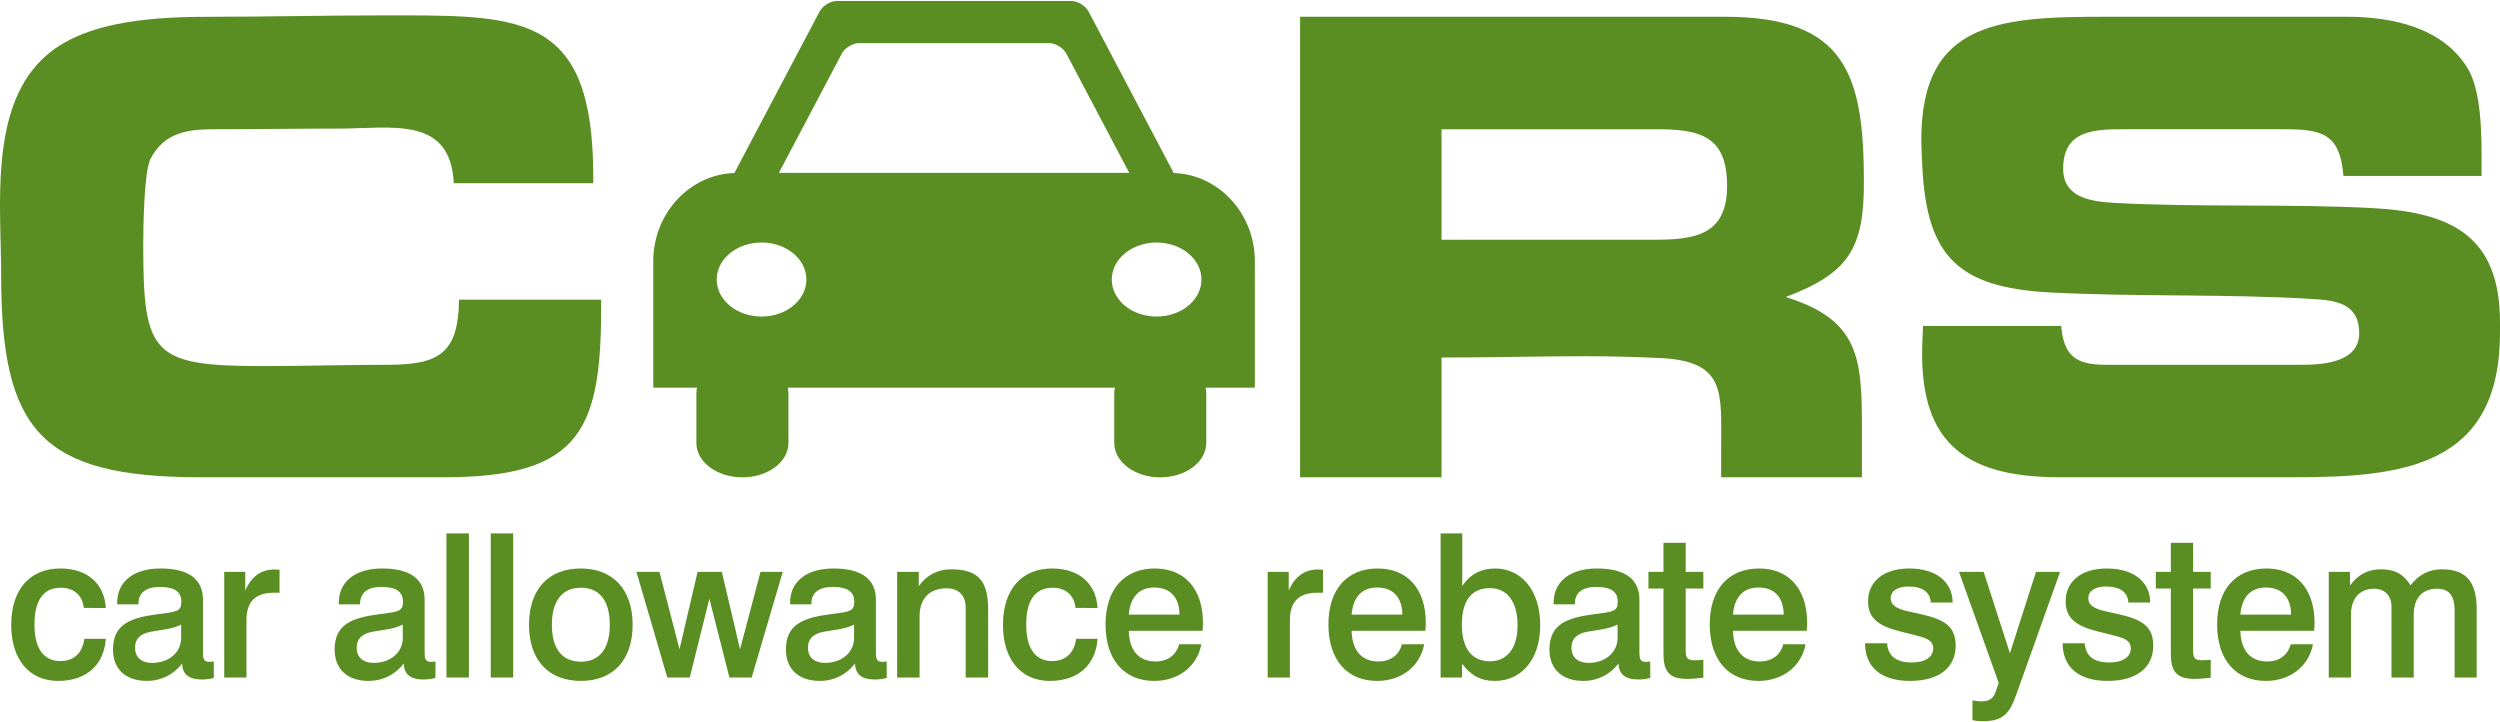 <?xml version="1.0" encoding="utf-8"?>
<!-- Generator: Adobe Illustrator 13.0.2, SVG Export Plug-In . SVG Version: 6.00 Build 14948)  -->
<!DOCTYPE svg PUBLIC "-//W3C//DTD SVG 1.1//EN" "http://www.w3.org/Graphics/SVG/1.1/DTD/svg11.dtd">
<svg version="1.1" id="Layer_1" xmlns="http://www.w3.org/2000/svg" xmlns:xlink="http://www.w3.org/1999/xlink" x="0px" y="0px"
	 width="720px" height="208px" viewBox="0 0 720 207.413" enable-background="new 0 0 720 207.413" xml:space="preserve">
<path fill="#5A8E22" d="M24.12,174.8c-0.344-3.639-2.825-5.828-6.577-5.828c-5.02,0-7.619,3.578-7.619,10.621
	c0,6.867,2.653,10.5,7.445,10.5c3.867,0,6.349-2.248,6.927-6.404h6.178c-0.52,7.506-5.598,12.121-13.741,12.121
	c-8.251,0-13.508-6.119-13.508-16.104c0-10.221,5.37-16.277,14.145-16.277c7.677,0,12.698,4.271,13.104,11.371"/>
<path fill="#5A8E22" d="M42.355,195.812c-6.233,0-9.812-3.465-9.812-9.008c0-7.213,4.792-9.176,12.931-10.217
	c5.368-0.693,6.757-0.746,6.757-3.574c0-2.947-2.021-4.275-6.237-4.275c-3.981,0-6.115,1.734-6.115,4.793v0.232h-6.122v-0.525
	c0-5.941,4.622-9.809,12.466-9.809c8.086,0,12.237,3.059,12.237,9.006v15.062c0,1.85,0.178,2.828,1.85,2.828
	c0.348,0,0.811-0.057,1.271-0.109v4.729c-1.099,0.289-2.192,0.461-3.292,0.461c-3.921,0-5.771-1.498-5.828-4.617
	C49.978,194.022,46.34,195.812,42.355,195.812 M43.337,181.669c-3.002,0.578-4.444,2.078-4.444,4.559
	c0,2.771,1.79,4.389,4.964,4.389c4.617,0,8.312-2.885,8.312-7.215v-3.811C49.402,180.976,46.34,181.093,43.337,181.669"/>
<path fill="#5A8E22" d="M80.508,170.411h-1.732c-5.198,0-7.793,2.6-7.793,7.852v16.566h-6.409v-30.418h6.063v5.365
	c1.79-4.1,4.616-6.059,8.428-6.059c0.115,0,0.635,0.059,1.443,0.059"/>
<path fill="#5A8E22" d="M106.187,195.812c-6.231,0-9.811-3.465-9.811-9.008c0-7.213,4.792-9.176,12.929-10.217
	c5.366-0.693,6.757-0.746,6.757-3.574c0-2.947-2.021-4.275-6.237-4.275c-3.981,0-6.118,1.734-6.118,4.793v0.232h-6.119v-0.525
	c0-5.941,4.616-9.809,12.47-9.809c8.082,0,12.235,3.059,12.235,9.006v15.062c0,1.85,0.172,2.828,1.852,2.828
	c0.341,0,0.806-0.057,1.267-0.109v4.729c-1.095,0.289-2.192,0.461-3.29,0.461c-3.925,0-5.771-1.498-5.833-4.617
	C113.81,194.022,110.172,195.812,106.187,195.812 M107.169,181.669c-3.002,0.578-4.446,2.078-4.446,4.559
	c0,2.771,1.792,4.389,4.965,4.389c4.621,0,8.312-2.885,8.312-7.215v-3.811C113.232,180.976,110.172,181.093,107.169,181.669"/>
<rect x="128.581" y="153.327" fill="#5A8E22" width="6.464" height="41.502"/>
<rect x="141.336" y="153.327" fill="#5A8E22" width="6.466" height="41.502"/>
<path fill="#5A8E22" d="M182.197,179.647c0,10.164-5.657,16.162-14.89,16.162c-9.294,0-14.953-5.943-14.953-16.162
	c0-10.215,5.599-16.217,14.891-16.217C176.54,163.431,182.197,169.487,182.197,179.647 M158.935,179.647
	c0,6.926,3.004,10.625,8.373,10.625c5.308,0,8.311-3.699,8.311-10.625c0-6.984-3.003-10.676-8.311-10.676
	C161.938,168.972,158.935,172.726,158.935,179.647"/>
<polyline fill="#5A8E22" points="189.929,164.411 195.699,186.69 200.901,164.411 207.884,164.411 213.135,186.69 219.022,164.411 
	225.431,164.411 216.483,194.829 210.073,194.829 204.303,172.144 198.644,194.829 192.183,194.829 183.294,164.411 "/>
<path fill="#5A8E22" d="M236.156,195.812c-6.229,0-9.811-3.465-9.811-9.008c0-7.213,4.794-9.176,12.931-10.217
	c5.366-0.693,6.753-0.746,6.753-3.574c0-2.947-2.02-4.275-6.235-4.275c-3.981,0-6.115,1.734-6.115,4.793v0.232h-6.124v-0.525
	c0-5.941,4.62-9.809,12.47-9.809c8.082,0,12.237,3.059,12.237,9.006v15.062c0,1.85,0.172,2.828,1.852,2.828
	c0.344,0,0.809-0.057,1.267-0.109v4.729c-1.098,0.289-2.196,0.461-3.288,0.461c-3.925,0-5.773-1.498-5.831-4.617
	C243.775,194.022,240.144,195.812,236.156,195.812 M237.141,181.669c-3.004,0.578-4.446,2.078-4.446,4.559
	c0,2.771,1.79,4.389,4.966,4.389c4.618,0,8.311-2.885,8.311-7.215v-3.811C243.205,180.976,240.144,181.093,237.141,181.669"/>
<path fill="#5A8E22" d="M284.586,194.829h-6.467v-19.971c0-3.695-1.965-5.717-5.544-5.717c-4.79,0-7.732,2.889-7.732,8.027v17.66
	h-6.464v-30.418h6.229v4.102c2.142-3.123,5.488-4.852,9.296-4.852c8.545,0,10.682,4.096,10.682,11.832"/>
<path fill="#5A8E22" d="M309.745,174.8c-0.348-3.639-2.829-5.828-6.576-5.828c-5.026,0-7.619,3.578-7.619,10.621
	c0,6.867,2.653,10.5,7.439,10.5c3.87,0,6.352-2.248,6.93-6.404h6.178c-0.523,7.506-5.603,12.121-13.739,12.121
	c-8.258,0-13.509-6.119-13.509-16.104c0-10.221,5.366-16.277,14.14-16.277c7.681,0,12.704,4.271,13.108,11.371"/>
<path fill="#5A8E22" d="M325.096,181.382c0.113,5.713,2.945,8.832,7.732,8.832c3.463,0,5.95-1.85,6.755-4.965h6.408
	c-1.155,6.293-6.521,10.561-13.566,10.561c-8.6,0-14.026-6-14.026-16.275c0-10.105,5.372-16.104,14.202-16.104
	c8.425,0,13.854,5.709,13.854,15.699c0,0.689-0.062,1.443-0.115,2.252 M332.425,168.913c-4.384,0-6.924,2.77-7.329,7.791h14.601
	C339.642,171.683,336.985,168.913,332.425,168.913"/>
<path fill="#5A8E22" d="M381.022,170.411h-1.731c-5.194,0-7.796,2.6-7.796,7.852v16.566h-6.402v-30.418h6.06v5.365
	c1.784-4.1,4.618-6.059,8.426-6.059c0.115,0,0.634,0.059,1.444,0.059"/>
<path fill="#5A8E22" d="M389.272,181.382c0.115,5.713,2.942,8.832,7.734,8.832c3.462,0,5.944-1.85,6.752-4.965h6.411
	c-1.158,6.293-6.521,10.561-13.567,10.561c-8.599,0-14.023-6-14.023-16.275c0-10.105,5.366-16.104,14.195-16.104
	c8.428,0,13.856,5.709,13.856,15.699c0,0.689-0.059,1.443-0.121,2.252 M396.602,168.913c-4.388,0-6.924,2.77-7.33,7.791h14.602
	C403.822,171.683,401.166,168.913,396.602,168.913"/>
<path fill="#5A8E22" d="M421.135,153.325v15.127c2.188-3.291,5.366-5.021,9.461-5.021c7.449,0,12.986,6.176,12.986,16.332
	c0,9.871-5.422,16.047-13.039,16.047c-4.103,0-6.931-1.553-9.471-4.963v3.98h-6.176v-41.502 M421.014,179.647
	c0,6.871,2.945,10.51,8.078,10.51c4.909,0,7.971-3.756,7.971-10.338c0-6.922-3.062-10.734-7.971-10.734
	C423.785,169.085,421.014,172.663,421.014,179.647"/>
<path fill="#5A8E22" d="M456.048,195.812c-6.238,0-9.81-3.465-9.81-9.008c0-7.213,4.787-9.176,12.925-10.217
	c5.367-0.693,6.752-0.746,6.752-3.574c0-2.947-2.017-4.275-6.23-4.275c-3.984,0-6.122,1.734-6.122,4.793v0.232h-6.111v-0.525
	c0-5.941,4.615-9.809,12.465-9.809c8.083,0,12.237,3.059,12.237,9.006v15.062c0,1.85,0.168,2.828,1.844,2.828
	c0.344,0,0.811-0.057,1.275-0.109v4.729c-1.1,0.289-2.197,0.461-3.293,0.461c-3.925,0-5.771-1.498-5.834-4.617
	C463.668,194.022,460.032,195.812,456.048,195.812 M457.027,181.669c-2.997,0.578-4.446,2.078-4.446,4.559
	c0,2.771,1.79,4.389,4.966,4.389c4.622,0,8.316-2.885,8.316-7.215v-3.811C463.09,180.976,460.032,181.093,457.027,181.669"/>
<path fill="#5A8E22" d="M485.481,156.042v8.369h5.081v4.793h-5.081v17.891c0,2.021,0.404,2.771,2.54,2.771
	c0.463,0,0.867-0.055,1.273-0.055l1.268-0.059v5.137c-1.732,0.17-3.234,0.346-4.563,0.346c-5.364,0-6.922-2.197-6.922-7.334v-18.697
	h-4.332v-4.793h4.332v-8.369"/>
<path fill="#5A8E22" d="M499.103,181.382c0.114,5.713,2.944,8.832,7.736,8.832c3.464,0,5.939-1.85,6.752-4.965h6.411
	c-1.16,6.293-6.526,10.561-13.565,10.561c-8.604,0-14.03-6-14.03-16.275c0-10.105,5.368-16.104,14.197-16.104
	c8.433,0,13.856,5.709,13.856,15.699c0,0.689-0.057,1.443-0.115,2.252 M506.437,168.913c-4.39,0-6.931,2.77-7.334,7.791h14.604
	C513.656,171.683,510.995,168.913,506.437,168.913"/>
<path fill="#5A8E22" d="M556.067,173.239c-0.168-3.002-2.419-4.615-6.409-4.615c-3.398,0-5.135,1.443-5.135,3.289
	c0,2.195,1.789,3.121,5.081,3.869l3.866,0.865c6.469,1.496,9.758,3.404,9.758,9.004c0,6.293-4.735,10.158-13.166,10.158
	c-8.31,0-12.928-3.979-12.928-10.852h6.348c0.289,3.756,2.656,5.539,7.16,5.539c3.928,0,6.118-1.668,6.118-4.037
	c0-2.193-1.732-2.945-4.731-3.693l-4.557-1.152c-6.353-1.562-9.472-3.754-9.472-8.719c0-5.656,4.388-9.467,11.889-9.467
	c7.738,0,12.474,3.926,12.474,9.811"/>
<path fill="#5A8E22" d="M571.301,164.411l7.559,23.434l7.504-23.434h6.935l-12.646,35.441c-1.965,5.482-3.87,7.561-9.584,7.561
	c-1.036,0-2.021-0.057-2.999-0.344v-5.658c0.807,0.17,1.614,0.289,2.419,0.289c2.256,0,3.522-0.639,4.278-2.775l0.859-2.537
	l-11.429-31.977"/>
<path fill="#5A8E22" d="M612.973,173.239c-0.172-3.002-2.421-4.615-6.405-4.615c-3.409,0-5.139,1.443-5.139,3.289
	c0,2.195,1.788,3.121,5.08,3.869l3.868,0.865c6.464,1.496,9.754,3.404,9.754,9.004c0,6.293-4.733,10.158-13.163,10.158
	c-8.309,0-12.927-3.979-12.927-10.852h6.353c0.283,3.756,2.651,5.539,7.148,5.539c3.931,0,6.124-1.668,6.124-4.037
	c0-2.193-1.732-2.945-4.735-3.693l-4.556-1.152c-6.351-1.562-9.475-3.754-9.475-8.719c0-5.656,4.392-9.467,11.899-9.467
	c7.729,0,12.462,3.926,12.462,9.811"/>
<path fill="#5A8E22" d="M631.613,156.042v8.369h5.077v4.793h-5.077v17.891c0,2.021,0.402,2.771,2.536,2.771
	c0.465,0,0.865-0.055,1.268-0.055l1.273-0.059v5.137c-1.73,0.17-3.234,0.346-4.56,0.346c-5.37,0-6.929-2.197-6.929-7.334v-18.697
	h-4.327v-4.793h4.327v-8.369"/>
<path fill="#5A8E22" d="M645.23,181.382c0.117,5.713,2.945,8.832,7.732,8.832c3.466,0,5.948-1.85,6.757-4.965h6.41
	c-1.157,6.293-6.525,10.561-13.566,10.561c-8.604,0-14.033-6-14.033-16.275c0-10.105,5.375-16.104,14.207-16.104
	c8.427,0,13.855,5.709,13.855,15.699c0,0.689-0.062,1.443-0.115,2.252 M652.563,168.913c-4.388,0-6.929,2.77-7.333,7.791h14.604
	C659.776,171.683,657.12,168.913,652.563,168.913"/>
<path fill="#5A8E22" d="M703.236,163.661c7.221,0,10.049,3.805,10.049,11.6v19.566h-6.353v-19.104c0-4.33-1.438-6.465-5.077-6.465
	c-4.157,0-6.697,2.654-6.697,7.389v18.18h-6.411v-20.314c0-3.232-1.899-5.254-5.02-5.254c-4.038,0-6.64,2.713-6.64,7.447v18.121
	h-6.406v-30.416h6.117v3.926c2.135-3.062,5.202-4.676,8.838-4.676c3.983,0,6.577,1.326,8.602,4.617
	C696.486,165.274,699.545,163.661,703.236,163.661"/>
<g>
	<path fill="#5A8E22" d="M127.849,137.161H57.742c-46.044,0-57.412-13.451-57.412-58.356c0-19.325-3.414-47.184,11.745-61.962
		C24.01,5.098,46.183,4.528,62.098,4.528c15.538,0,31.072-0.384,46.614-0.384c40.544,0,62.148-1.704,62.148,46.428v1.894h-40.17
		c-0.949-19.516-18-15.727-32.969-15.727c-11.938,0-23.873,0.187-36,0.187c-7.772,0-14.404,0.948-18.382,8.53
		c-1.894,3.784-2.082,20.083-2.082,25.013c0,31.449,2.649,34.67,34.675,34.67c11.936,0,23.873-0.377,35.811-0.377
		c14.585,0,20.273-3.221,20.463-18.757h40.929C173.323,122.949,168.016,137.161,127.849,137.161"/>
</g>
<path fill="#5A8E22" d="M514.261,85.244c21.413,6.633,21.975,17.812,21.975,38.086v13.831h-40.541v-8.906
	c0-15.346,1.324-24.249-16.673-25.389c-7.582-0.381-15.163-0.567-22.555-0.567c-13.829,0-27.66,0.379-41.305,0.379v34.483h-40.737
	V4.526h122.216c34.863,0,40.166,16.482,40.166,47.749C536.807,71.221,532.449,78.423,514.261,85.244 M477.125,36.926h-61.962v31.83
	h60.824c11.938,0,21.413-1.135,21.413-15.536C497.4,39.014,489.818,36.926,477.125,36.926"/>
<path fill="#5A8E22" d="M660.127,137.161H593.24c-28.613,0-40.737-10.992-39.601-39.03l0.187-4.549h39.793
	c0.752,8.528,4.168,11.18,12.692,11.18h56.658c6.25,0,16.482-0.756,16.482-9.092c0-8.528-6.631-9.479-13.452-9.859
	c-25.203-1.513-50.589-0.565-75.98-1.894c-25.768-1.513-35.054-10.04-36.38-35.998l-0.192-3.791
	c-1.893-38.084,21.034-39.6,53.057-39.6h69.158c12.887,0,27.476,2.84,34.864,14.589c4.168,6.442,4.168,19.516,4.168,27.099v4.168
	h-39.793c-0.944-12.13-6.059-13.458-17.052-13.458h-46.231c-8.715,0-17.429,0.379-17.429,11.37c0,8.53,8.337,9.477,14.964,9.852
	c24.822,1.332,49.837,0.188,74.659,1.517C706.735,60.992,720,68.194,720,92.638v2.838C720,134.319,691.769,137.161,660.127,137.161"
	/>
<g>
	<path fill="#5A8E22" d="M361.394,74.909c0-13.729-10.451-24.972-23.356-25.373L313.53,3.063C312.642,1.38,310.421,0,308.593,0
		H240.95c-1.824,0-4.044,1.38-4.933,3.063l-24.512,46.473c-12.908,0.401-23.361,11.645-23.361,25.373v36.438h12.603
		c-0.117,0.523-0.191,1.058-0.191,1.608v14.329c0,5.469,5.936,9.895,13.264,9.895c7.312,0,13.251-4.426,13.251-9.895v-14.329
		c0-0.551-0.075-1.085-0.194-1.608h94.212c-0.113,0.523-0.187,1.058-0.187,1.608v14.329c0,5.469,5.929,9.895,13.255,9.895
		c7.315,0,13.245-4.426,13.245-9.895v-14.329c0-0.551-0.073-1.085-0.188-1.608h14.181 M242.412,15.196
		c0.888-1.684,3.104-3.062,4.935-3.062h54.851c1.828,0,4.05,1.378,4.938,3.062L325.229,49.5H224.314L242.412,15.196z
		 M219.326,90.874c-7.134,0-12.916-4.774-12.916-10.664c0-5.888,5.782-10.662,12.916-10.662c7.133,0,12.915,4.774,12.915,10.662
		C232.241,86.1,226.459,90.874,219.326,90.874 M333.103,90.874c-7.133,0-12.915-4.774-12.915-10.664
		c0-5.888,5.782-10.662,12.915-10.662c7.136,0,12.914,4.774,12.914,10.662C346.017,86.1,340.239,90.874,333.103,90.874"/>
</g>
</svg>
